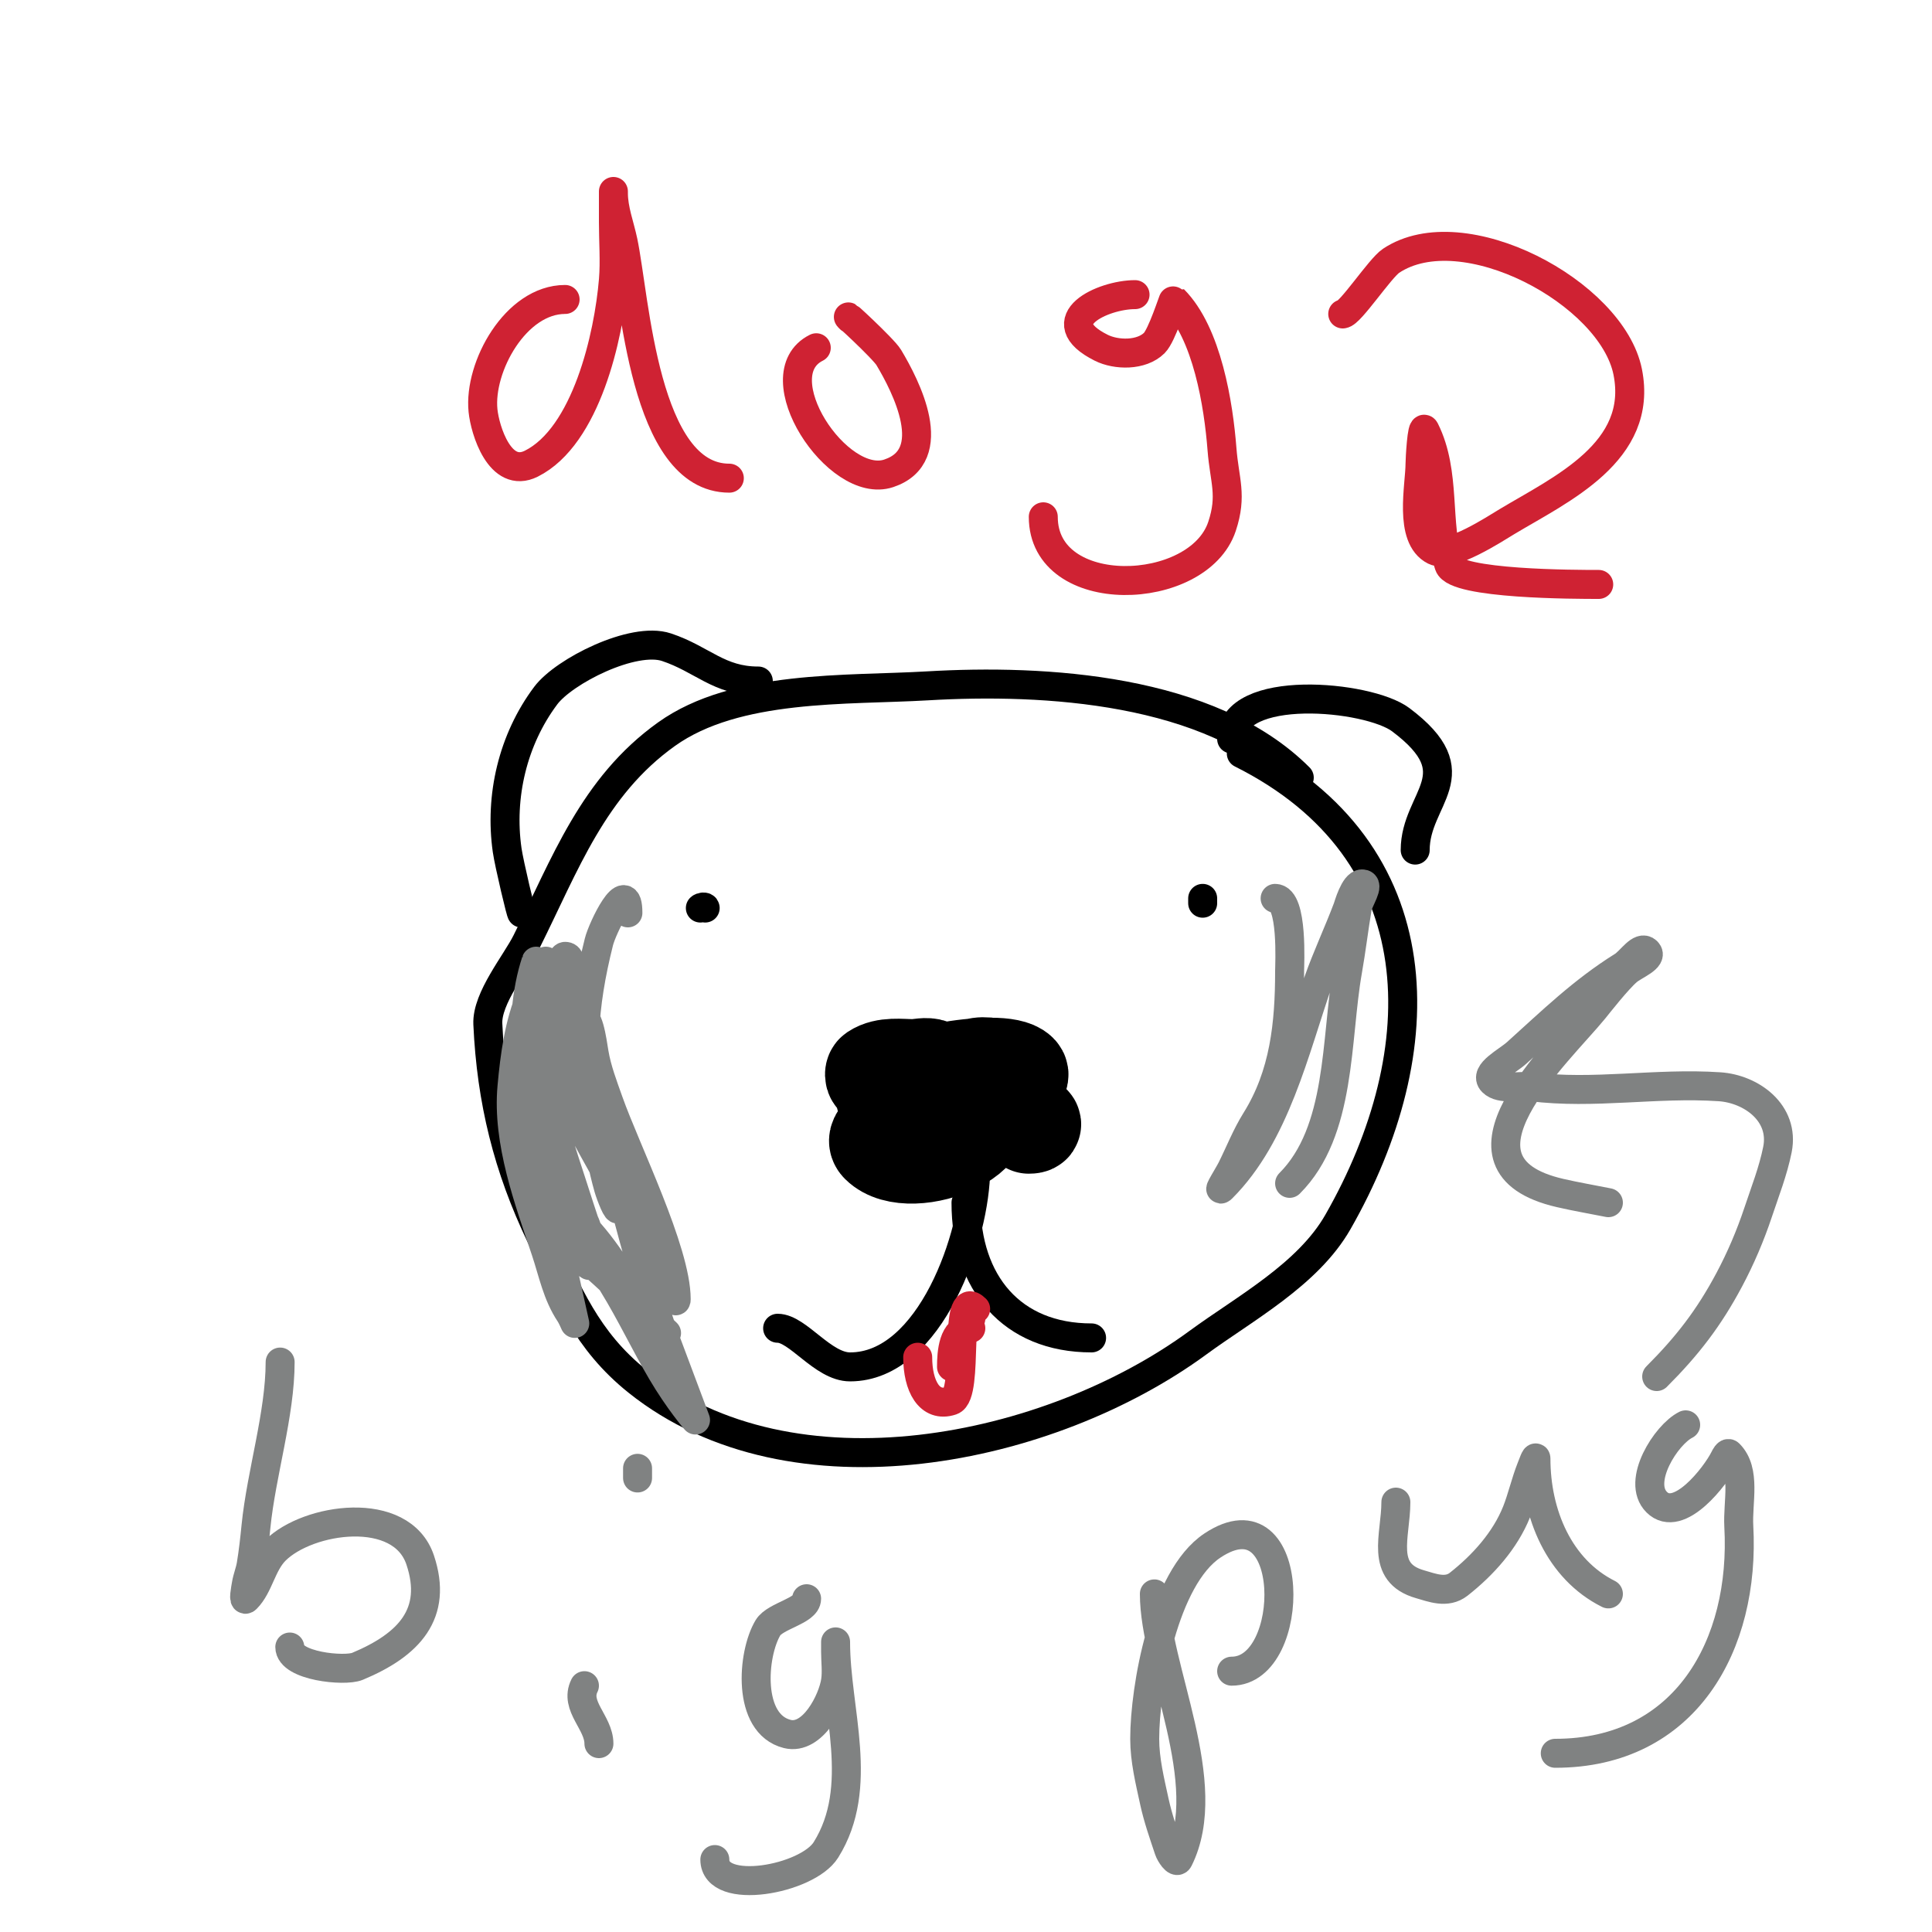 <svg viewBox='0 0 400 400' version='1.1' xmlns='http://www.w3.org/2000/svg' xmlns:xlink='http://www.w3.org/1999/xlink'><g fill='none' stroke='#000000' stroke-width='6' stroke-linecap='round' stroke-linejoin='round'><path d='M269,161c-18.481,-18.481 -52.717,-20.428 -77,-19c-16.65,0.979 -39.575,-0.304 -54,10c-15.249,10.892 -21.001,27.002 -29,43c-2.2,4.4 -8.243,11.664 -8,17c0.722,15.883 4.157,29.744 11,44c5.649,11.769 9.376,21.501 20,30c32.097,25.677 85.35,14.476 116,-8c9.746,-7.147 22.769,-14.095 29,-25c20.295,-35.516 20.512,-76.744 -20,-97'/><path d='M108,189c0,0.723 -2.594,-10.159 -3,-13c-1.579,-11.055 1.127,-22.835 8,-32c3.775,-5.034 18.092,-12.303 25,-10c7.455,2.485 10.811,7 19,7'/><path d='M255,153c0,-11.652 28.274,-9.045 35,-4c15.165,11.374 3,16.115 3,27'/></g>
<g fill='none' stroke='#000000' stroke-width='20' stroke-linecap='round' stroke-linejoin='round'><path d='M202,227c-0.471,0 -0.789,-0.578 -1,-1c-3.03,-6.061 3.166,-6.417 8,-4c0.422,0.211 1,0.529 1,1c0,5.238 -21.229,5.693 -24,5c-0.557,-0.139 -3,-0.531 -3,-1c0,-3.809 24.354,-8.646 28,-5c1,1 -1.658,2.553 -3,3c-4.389,1.463 -12.282,1.786 -17,1c-3.433,-0.572 -7.539,-0.539 -10,-3c-0.236,-0.236 -0.277,-0.815 0,-1c2.291,-1.527 5.568,-1 8,-1c1.333,0 2.762,-0.495 4,0c2.495,0.998 4.879,2.35 7,4c12.022,9.35 -11.483,18.517 -18,12c-1.667,-1.667 2.846,-4.043 5,-5c5.463,-2.428 11.964,-4.006 18,-3c0.722,0.12 11.969,4 8,4'/></g>
<g fill='none' stroke='#000000' stroke-width='6' stroke-linecap='round' stroke-linejoin='round'><path d='M146,188c0,-0.333 -0.764,-0.236 -1,0'/><path d='M262,187'/><path d='M249,186l0,1'/><path d='M202,242c0,13.695 -9.335,41 -26,41c-5.635,0 -10.811,-8 -15,-8'/><path d='M200,249c0,16.561 9.426,28 26,28'/></g>
<g fill='none' stroke='#cf2233' stroke-width='6' stroke-linecap='round' stroke-linejoin='round'><path d='M190,281c0,5.885 2.381,10.54 7,9c3.786,-1.262 0.249,-23.751 5,-19'/><path d='M201,275c-3.704,0 -4,5.127 -4,8'/><path d='M199,278l0,0'/><path d='M201,272l0,1'/><path d='M117,62c-10.211,0 -17.907,13.933 -17,23c0.402,4.021 3.517,14.242 10,11c11.381,-5.691 16.036,-26.432 17,-38c0.323,-3.878 0,-8.096 0,-12c0,-2 0,-8 0,-6c0,3.399 1.3,6.674 2,10c2.465,11.709 4.313,49 22,49'/><path d='M169,72c-11.269,5.634 4.416,29.528 15,26c10.997,-3.666 3.522,-18.129 0,-24c-1.121,-1.869 -10.272,-10.272 -8,-8'/><path d='M235,61c-6.655,0 -18.252,5.374 -7,11c3.108,1.554 8.329,1.671 11,-1c1.564,-1.564 3.915,-9.085 4,-9c6.954,6.954 9.299,21.891 10,31c0.5,6.5 2.167,9.5 0,16c-4.908,14.724 -37,15.787 -37,-2'/><path d='M278,65c1.505,0 7.691,-9.461 10,-11c14.854,-9.902 45.711,6.557 49,23c3.314,16.572 -13.787,24.272 -25,31c-2.279,1.367 -11.777,7.612 -15,6c-5.412,-2.706 -3,-13.51 -3,-18c0,-0.757 0.377,-8.247 1,-7c4.474,8.949 2.148,19.445 5,28c1.329,3.988 26.236,4 31,4'/></g>
<g fill='none' stroke='#808282' stroke-width='6' stroke-linecap='round' stroke-linejoin='round'><path d='M130,189c0,-7.767 -5.269,3.076 -6,6c-3.332,13.33 -4.178,24.494 -1,38c1.019,4.329 1.778,8.724 3,13c0.41,1.433 2,5.491 2,4c0,-4.784 -6.922,-13.902 -8,-18c-1.284,-4.878 -0.906,-10.076 -2,-15c-0.943,-4.243 -1,-8.654 -1,-13c0,-2 2,-6 0,-6c-1.273,0 -2.325,8.272 -3,13c-1.355,9.487 -1.166,18.612 1,28c1.251,5.421 3.608,9.216 6,14c0.471,0.943 1,3 1,3c0,0 -1.365,-3.99 -2,-6c-3.858,-12.216 -9.778,-27.771 -9,-41c0.2,-3.393 2,-10 2,-10c0,0 -2,4.667 -3,7c-2.538,5.923 -3.421,12.635 -4,19c-1.037,11.403 3.479,23.436 7,34c1.501,4.503 2.325,8.988 5,13c0.413,0.62 1,2 1,2c0,0 -4.763,-21.313 -7,-32c-2.839,-13.562 -5.214,-30.358 -1,-43c0.049,-0.147 6.709,19.596 8,23c4.24,11.178 8.986,23.476 15,34c1.809,3.166 2.834,5.502 4,9c0.471,1.414 2,5.491 2,4c0,-10.019 -10.427,-30.876 -14,-41c-1.158,-3.282 -2.428,-6.567 -3,-10c-0.417,-2.504 -1.205,-8.795 -3,-7c-2.173,2.173 1.229,6.025 2,9c5.069,19.55 9.099,39.022 16,58c0.174,0.479 6,16 6,16c0,0 -3.478,-4.012 -7,-10c-3.48,-5.916 -6.403,-12.154 -10,-18c-2.327,-3.782 -3.445,-6.112 -5,-10c-0.446,-1.116 -2.85,-3.85 -2,-3c5.912,5.912 9.084,12.446 14,19c1.131,1.508 4,4 4,4c0,0 -9.888,-9.456 -15,-14c-6.33,-5.627 -8.399,-4.933 -1,0'/><path d='M264,186c3.732,0 3,13.841 3,15c0,10.958 -1.054,21.487 -7,31c-1.975,3.16 -3.333,6.667 -5,10c-0.667,1.333 -3.054,5.054 -2,4c11.105,-11.105 15.013,-28.663 20,-43c1.6,-4.6 4.2,-10.2 6,-15c0.16,-0.426 1.42,-5 3,-5c1.7,0 -0.721,3.323 -1,5c-0.721,4.325 -1.238,8.682 -2,13c-2.496,14.147 -1.203,33.203 -12,44'/><path d='M58,282c0,10.783 -3.91,23.101 -5,34c-0.267,2.674 -0.558,5.349 -1,8c-0.226,1.356 -0.774,2.644 -1,4c-0.164,0.986 -0.707,3.707 0,3c2.633,-2.633 3.159,-7.159 6,-10c6.723,-6.723 26.126,-9.623 30,2c3.695,11.084 -2.287,17.536 -13,22c-2.672,1.113 -14,-0.037 -14,-4'/><path d='M121,349c-2.111,4.222 3,7.638 3,12'/><path d='M132,304c0,0.667 0,1.333 0,2'/><path d='M167,331c0,2.51 -6.521,3.535 -8,6c-3.279,5.466 -4.397,19.901 4,22c5.266,1.317 9.421,-6.945 10,-11c0.283,-1.98 0,-4 0,-6c0,-0.667 0,-2.667 0,-2c0,14.074 6.158,29.947 -2,43c-3.849,6.158 -23,9.622 -23,2'/><path d='M239,330c0,15.231 12.884,39.233 5,55c-0.422,0.843 -1.702,-1.106 -2,-2c-1.101,-3.302 -2.261,-6.599 -3,-10c-0.931,-4.284 -2,-8.616 -2,-13c0,-10.46 3.956,-33.304 14,-40c17.588,-11.725 17.709,26 4,26'/><path d='M289,311c0,6.966 -3.434,14.59 5,17c2.489,0.711 5.511,1.956 8,0c5.035,-3.956 9.622,-9.055 12,-15c1.091,-2.728 1.909,-6.272 3,-9c0.277,-0.692 1,-2.745 1,-2c0,11.454 4.795,22.897 15,28'/><path d='M349,295c-4.047,2.024 -10.257,11.743 -6,16c4.561,4.561 12.227,-5.454 14,-9c0.211,-0.422 0.667,-1.333 1,-1c3.567,3.567 1.72,9.964 2,15c1.363,24.53 -11.01,47 -38,47'/><path d='M343,285c6.392,-6.392 10.811,-12.146 15,-20c2.389,-4.48 4.394,-9.183 6,-14c1.442,-4.326 3.108,-8.541 4,-13c1.512,-7.562 -5.399,-12.56 -12,-13c-13.222,-0.881 -25.962,1.63 -39,0c-2.367,-0.296 -6.274,0.726 -8,-1c-1.841,-1.841 3.065,-4.258 5,-6c7.263,-6.537 13.591,-12.745 22,-18c1.648,-1.03 3.626,-4.374 5,-3c1.333,1.333 -2.551,2.793 -4,4c-2.079,1.732 -6.262,7.098 -7,8c-7.473,9.134 -32.649,32.081 -7,38c3.312,0.764 6.667,1.333 10,2'/></g>
</svg>